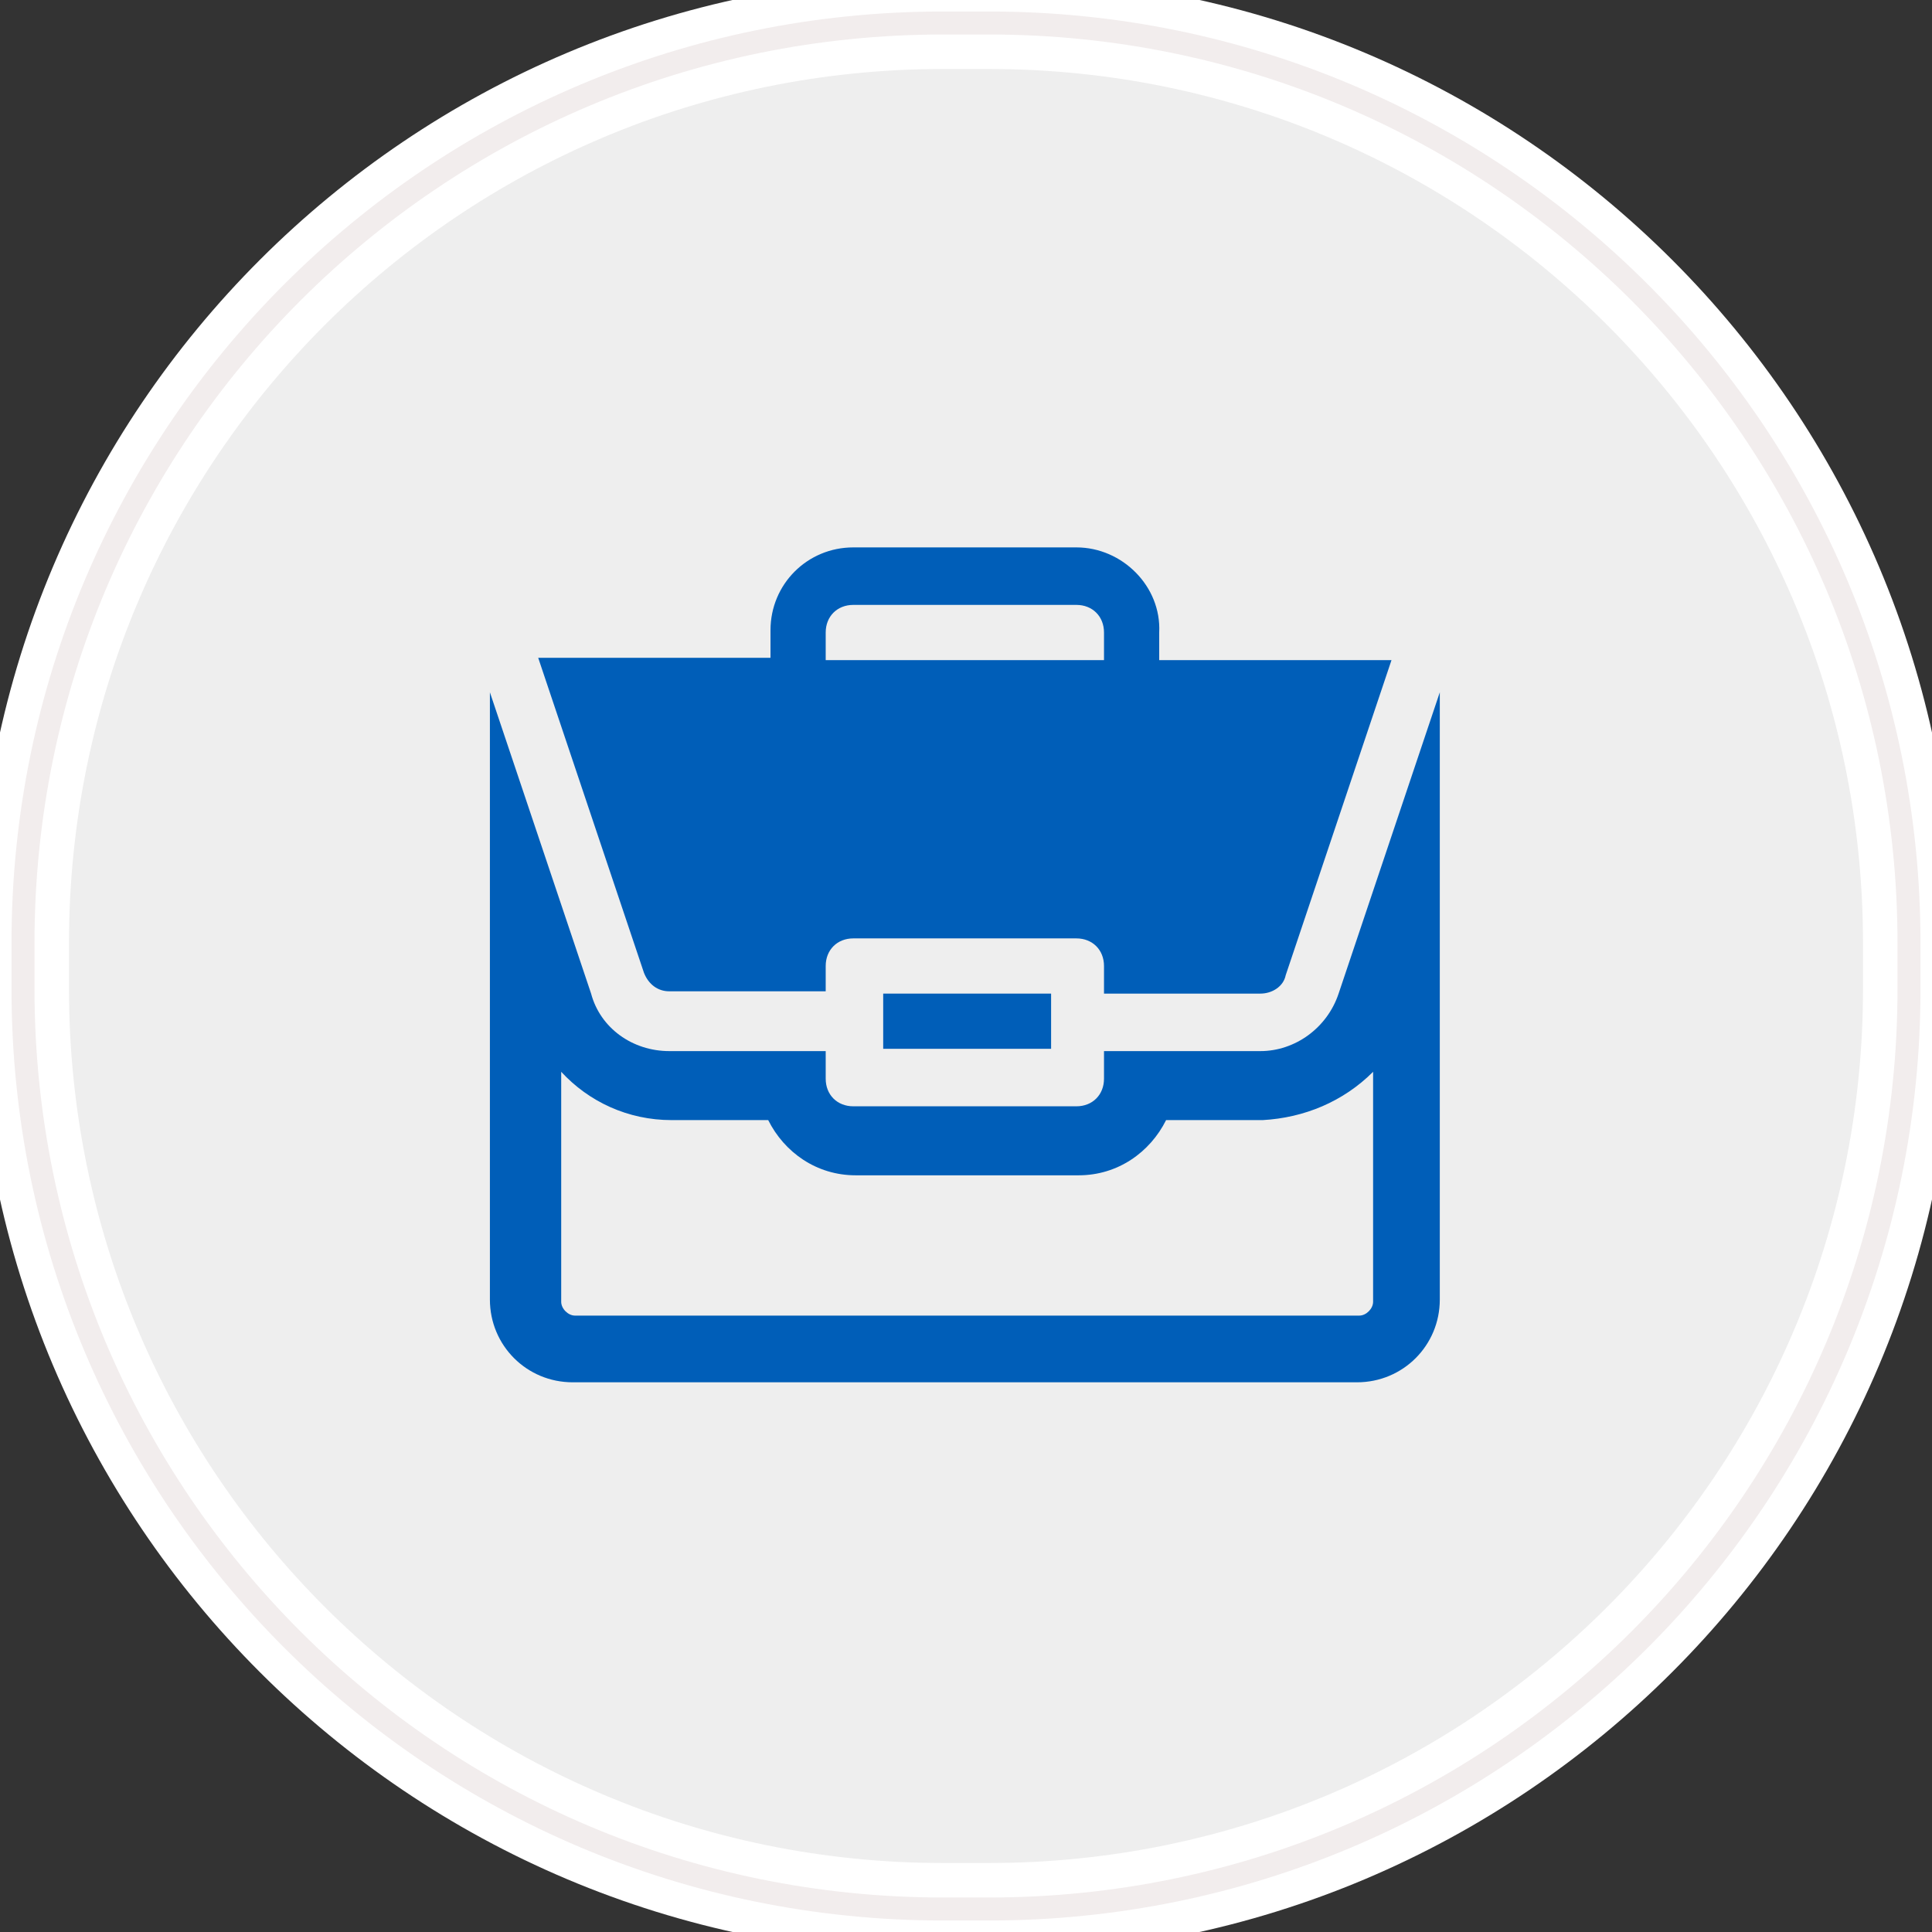 <?xml version="1.0" encoding="utf-8"?>
<!-- Generator: Adobe Illustrator 19.1.1, SVG Export Plug-In . SVG Version: 6.00 Build 0)  -->
<svg version="1.1" id="Layer_1" xmlns:sketch="http://www.bohemiancoding.com/sketch/ns"
	 xmlns="http://www.w3.org/2000/svg" xmlns:xlink="http://www.w3.org/1999/xlink" x="0px" y="0px" viewBox="-331 239 84 84"
	 style="enable-background:new -331 239 84 84;" xml:space="preserve">
<rect x="-331" y="239" width="84" height="84" fill="#333333" stroke="none"/>
<style type="text/css">
	.st0{fill:#EEEEEE;stroke:#FFFFFF;stroke-width:4;}
	.st1{fill:none;stroke:#F2EDED;}
	.st2{fill:#005EB8;}
</style>
<g id="Rectangle-290">
	<g sketch:type="MSShapeGroup">
		<path id="path-1" class="st0" d="M-290,240h2c22.1,0,40,17.9,40,40v2c0,22.1-17.9,40-40,40h-2c-22.1,0-40-17.9-40-40v-2
			C-330,257.9-312.1,240-290,240z"/>
	</g>
	<g>
		<path id="path-1_1_" class="st1" d="M-290,240h2c22.1,0,40,17.9,40,40v2c0,22.1-17.9,40-40,40h-2c-22.1,0-40-17.9-40-40v-2
			C-330,257.9-312.1,240-290,240z"/>
	</g>
</g>
<g>
	<path class="st2" d="M-292.6,282.2h7.3v2.4h-7.3V282.2z"/>
	<g>
		<path class="st2" d="M-271.3,285.6v10c0,0.3-0.3,0.6-0.6,0.6H-306c-0.3,0-0.6-0.3-0.6-0.6v-10c1.2,1.3,2.9,2.1,4.8,2.1h4.2
			c0.7,1.4,2.1,2.4,3.8,2.4h9.7c1.7,0,3.1-1,3.8-2.4h4.2C-274.3,287.6-272.6,286.9-271.3,285.6 M-309.7,269.1v26.4
			c0,2,1.6,3.6,3.6,3.6h34.1c2,0,3.6-1.6,3.6-3.6v-26.4l-4.4,13.1c-0.5,1.5-1.9,2.5-3.4,2.5h-6.8v1.2c0,0.7-0.5,1.2-1.2,1.2h-9.7
			c-0.7,0-1.2-0.5-1.2-1.2v-1.2h-6.8c-1.6,0-3-1-3.4-2.5L-309.7,269.1L-309.7,269.1z"/>
	</g>
	<path class="st2" d="M-284.2,262.8h-9.7c-2,0-3.6,1.6-3.6,3.6v1.2h-10.1l4.6,13.7c0.2,0.5,0.6,0.8,1.1,0.8h6.8V281
		c0-0.7,0.5-1.2,1.2-1.2h9.7c0.7,0,1.2,0.5,1.2,1.2v1.2h6.8c0.5,0,1-0.3,1.1-0.8l4.6-13.7h-10.1v-1.2
		C-280.5,264.5-282.2,262.8-284.2,262.8z M-295.1,267.7v-1.2c0-0.7,0.5-1.2,1.2-1.2h9.7c0.7,0,1.2,0.5,1.2,1.2v1.2H-295.1z"/>
</g>
</svg>
